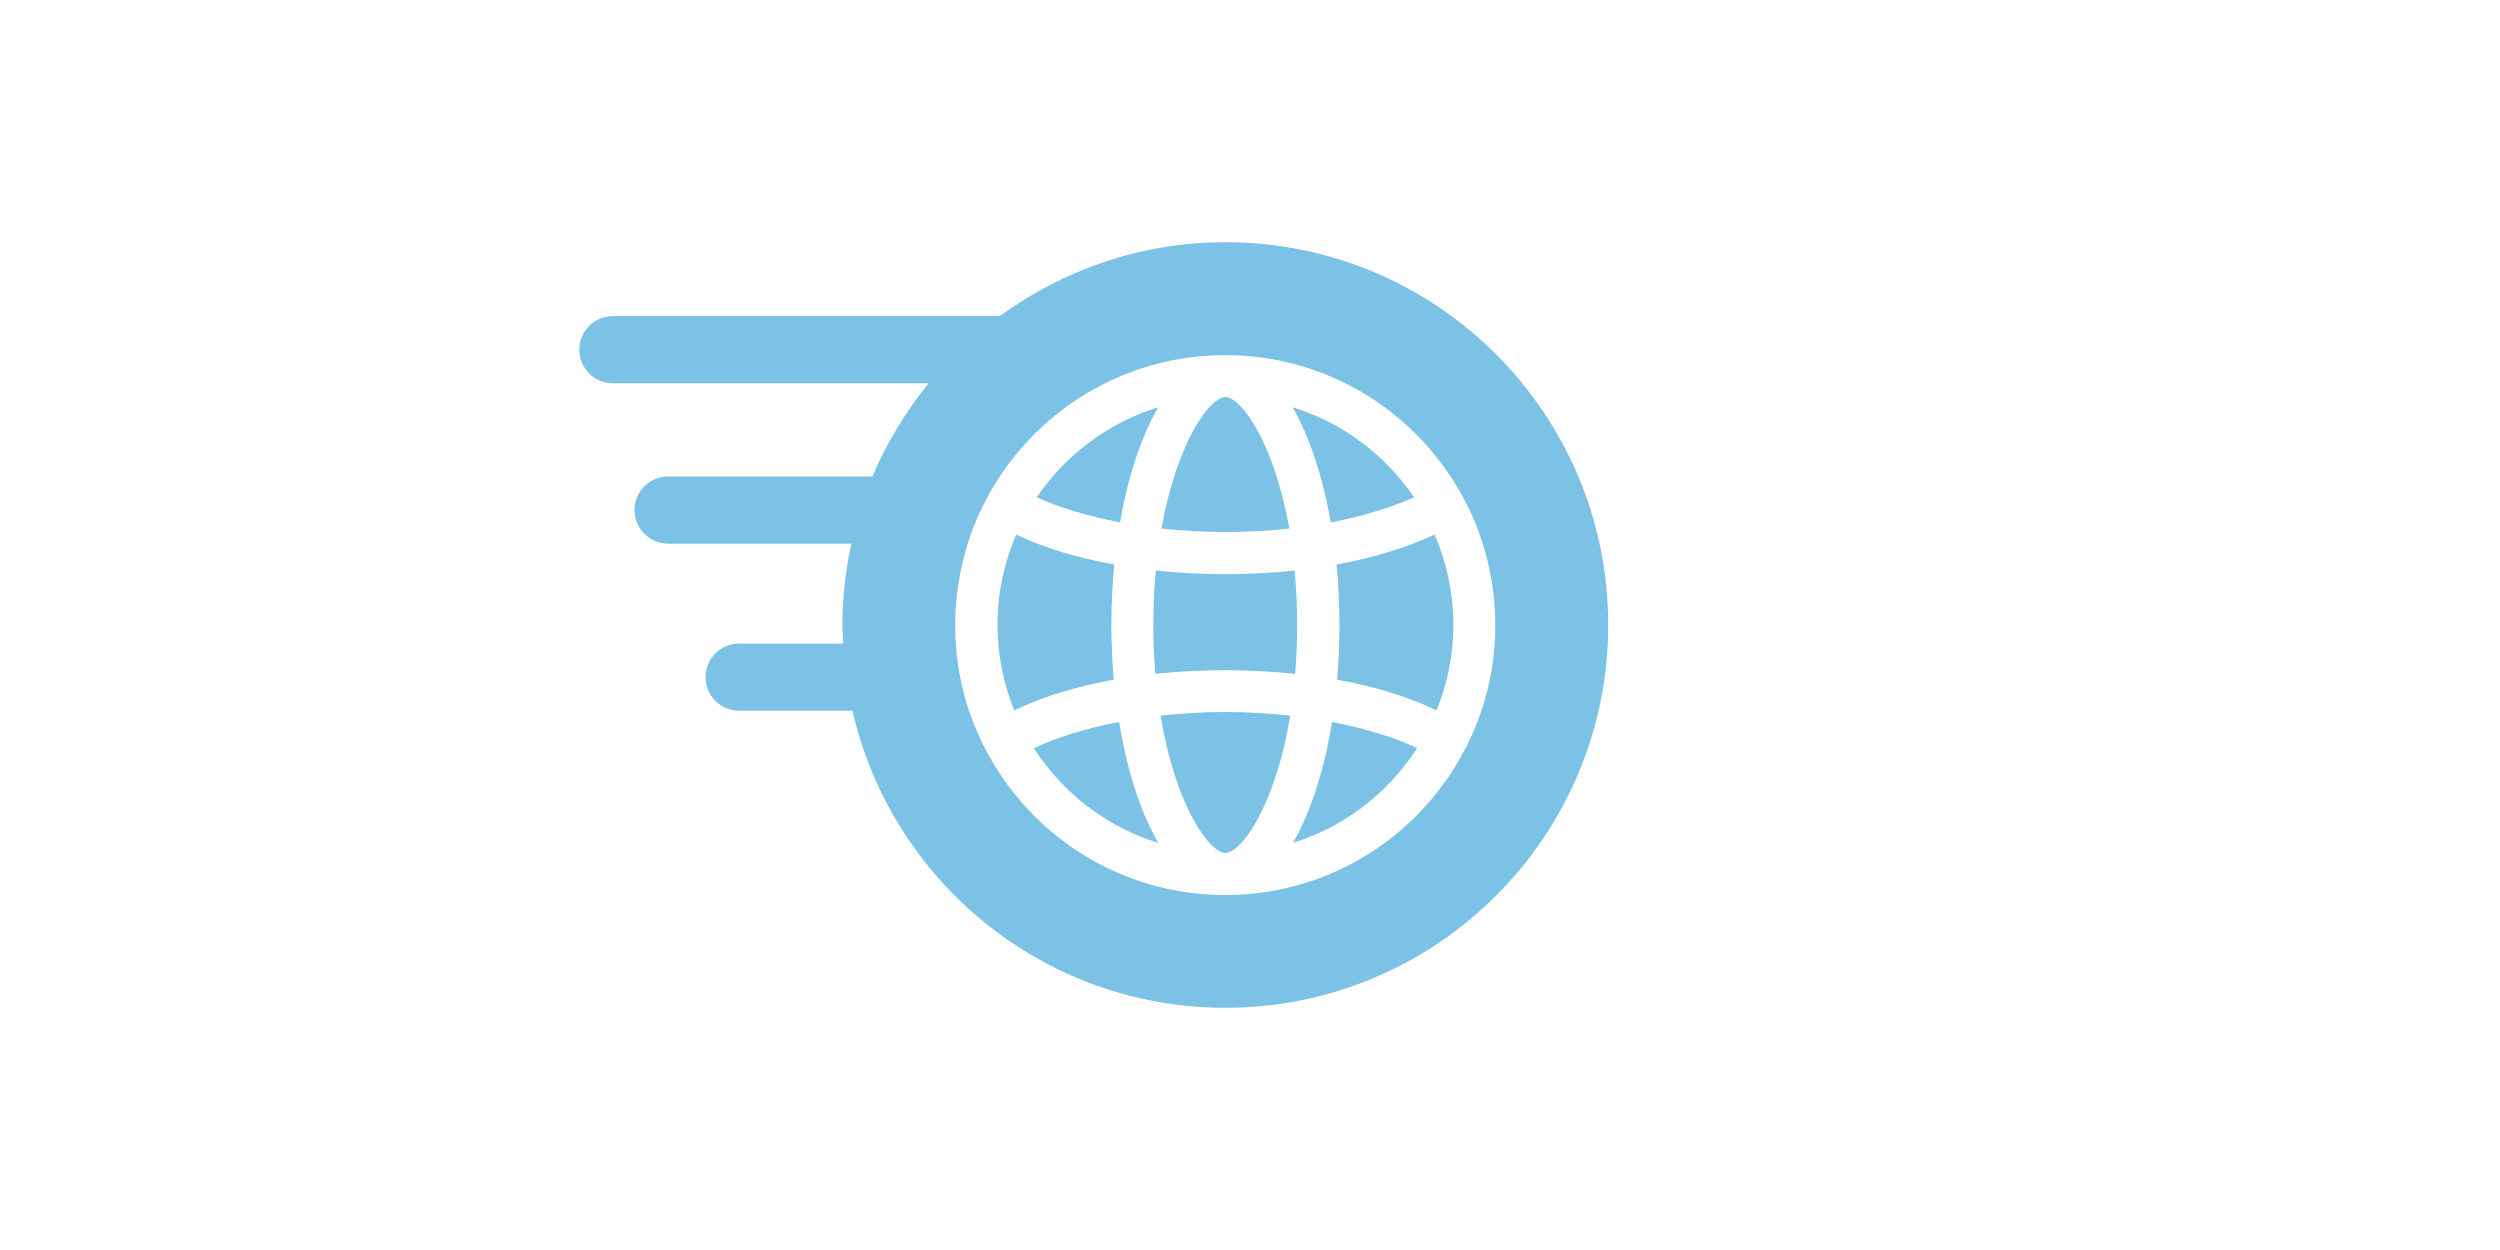 <?xml version="1.0" encoding="UTF-8"?>
<svg xmlns="http://www.w3.org/2000/svg" width="160" height="80" viewBox="0 0 160 80" fill="none">
  <g opacity="0.66">
    <path d="M74.115 26.065C70.919 27.052 68.187 29.121 66.351 31.829C67.804 32.48 69.605 33.038 71.686 33.433C72.197 30.469 73.046 27.924 74.126 26.065H74.115Z" fill="#38A2DA"></path>
    <path d="M71.128 40C71.128 38.663 71.198 37.373 71.314 36.13C68.908 35.7 66.781 35.049 65.038 34.212C64.271 35.99 63.841 37.943 63.841 40C63.841 41.929 64.225 43.777 64.91 45.462C66.677 44.614 68.838 43.94 71.279 43.498C71.186 42.371 71.128 41.197 71.128 40Z" fill="#38A2DA"></path>
    <path d="M73.975 36.513C73.871 37.606 73.813 38.768 73.813 40.011C73.813 41.116 73.859 42.15 73.941 43.126C75.37 42.975 76.869 42.894 78.415 42.894C79.961 42.894 81.472 42.975 82.89 43.126C82.971 42.15 83.018 41.116 83.018 40.011C83.018 38.768 82.96 37.606 82.855 36.513C81.437 36.664 79.949 36.746 78.403 36.746C76.858 36.746 75.37 36.664 73.952 36.513H73.975Z" fill="#38A2DA"></path>
    <path d="M82.517 33.828C81.541 28.331 79.437 25.414 78.426 25.414C77.415 25.414 75.311 28.331 74.335 33.828C75.636 33.968 76.996 34.049 78.426 34.049C79.855 34.049 81.215 33.968 82.517 33.828Z" fill="#38A2DA"></path>
    <path d="M90.502 31.829C88.666 29.121 85.935 27.052 82.727 26.065C83.796 27.936 84.656 30.481 85.168 33.433C87.236 33.038 89.049 32.48 90.502 31.829Z" fill="#38A2DA"></path>
    <path d="M66.165 47.879C68.002 50.739 70.814 52.923 74.127 53.946C73.011 52.005 72.128 49.321 71.628 46.206C69.49 46.613 67.642 47.194 66.177 47.879H66.165Z" fill="#38A2DA"></path>
    <path d="M85.54 36.13C85.656 37.373 85.725 38.663 85.725 40C85.725 41.197 85.679 42.371 85.574 43.498C88.027 43.94 90.177 44.614 91.943 45.462C92.629 43.777 93.013 41.929 93.013 40C93.013 37.943 92.583 35.99 91.816 34.212C90.061 35.037 87.934 35.688 85.54 36.13Z" fill="#38A2DA"></path>
    <path d="M74.277 45.799C75.218 51.541 77.392 54.586 78.426 54.586C79.46 54.586 81.634 51.529 82.575 45.799C81.262 45.66 79.879 45.567 78.426 45.567C76.973 45.567 75.59 45.66 74.277 45.799Z" fill="#38A2DA"></path>
    <path d="M78.426 15.5C73.022 15.5 68.048 17.267 63.991 20.23H39.224C38.039 20.23 37.074 21.195 37.074 22.38C37.074 23.566 38.039 24.53 39.224 24.53H59.435C57.971 26.332 56.751 28.331 55.833 30.493H42.758C41.572 30.493 40.607 31.457 40.607 32.643C40.607 33.828 41.572 34.793 42.758 34.793H54.484C54.124 36.478 53.915 38.21 53.915 40C53.915 40.407 53.961 40.79 53.973 41.185H47.302C46.116 41.185 45.152 42.15 45.152 43.335C45.152 44.521 46.116 45.486 47.302 45.486H54.426C54.426 45.486 54.508 45.486 54.554 45.474C57.041 56.364 66.769 64.499 78.426 64.499C91.955 64.499 102.926 53.528 102.926 40C102.926 26.471 91.955 15.5 78.426 15.5ZM94.279 46.868C93.907 47.717 93.477 48.519 92.989 49.286C89.921 54.098 84.54 57.282 78.415 57.282C72.29 57.282 66.909 54.098 63.84 49.286C63.352 48.519 62.922 47.717 62.55 46.868C61.632 44.765 61.132 42.44 61.132 40C61.132 37.559 61.69 35.025 62.678 32.852C63.062 32.015 63.503 31.225 64.003 30.47C67.095 25.809 72.394 22.729 78.415 22.729C84.435 22.729 89.723 25.809 92.826 30.47C93.326 31.225 93.768 32.027 94.151 32.852C95.139 35.037 95.697 37.455 95.697 40C95.697 42.545 95.186 44.765 94.279 46.868Z" fill="#38A2DA"></path>
    <path d="M82.739 53.946C86.051 52.923 88.852 50.739 90.7 47.879C89.236 47.194 87.376 46.613 85.249 46.206C84.749 49.321 83.866 52.005 82.75 53.946H82.739Z" fill="#38A2DA"></path>
  </g>
</svg>
